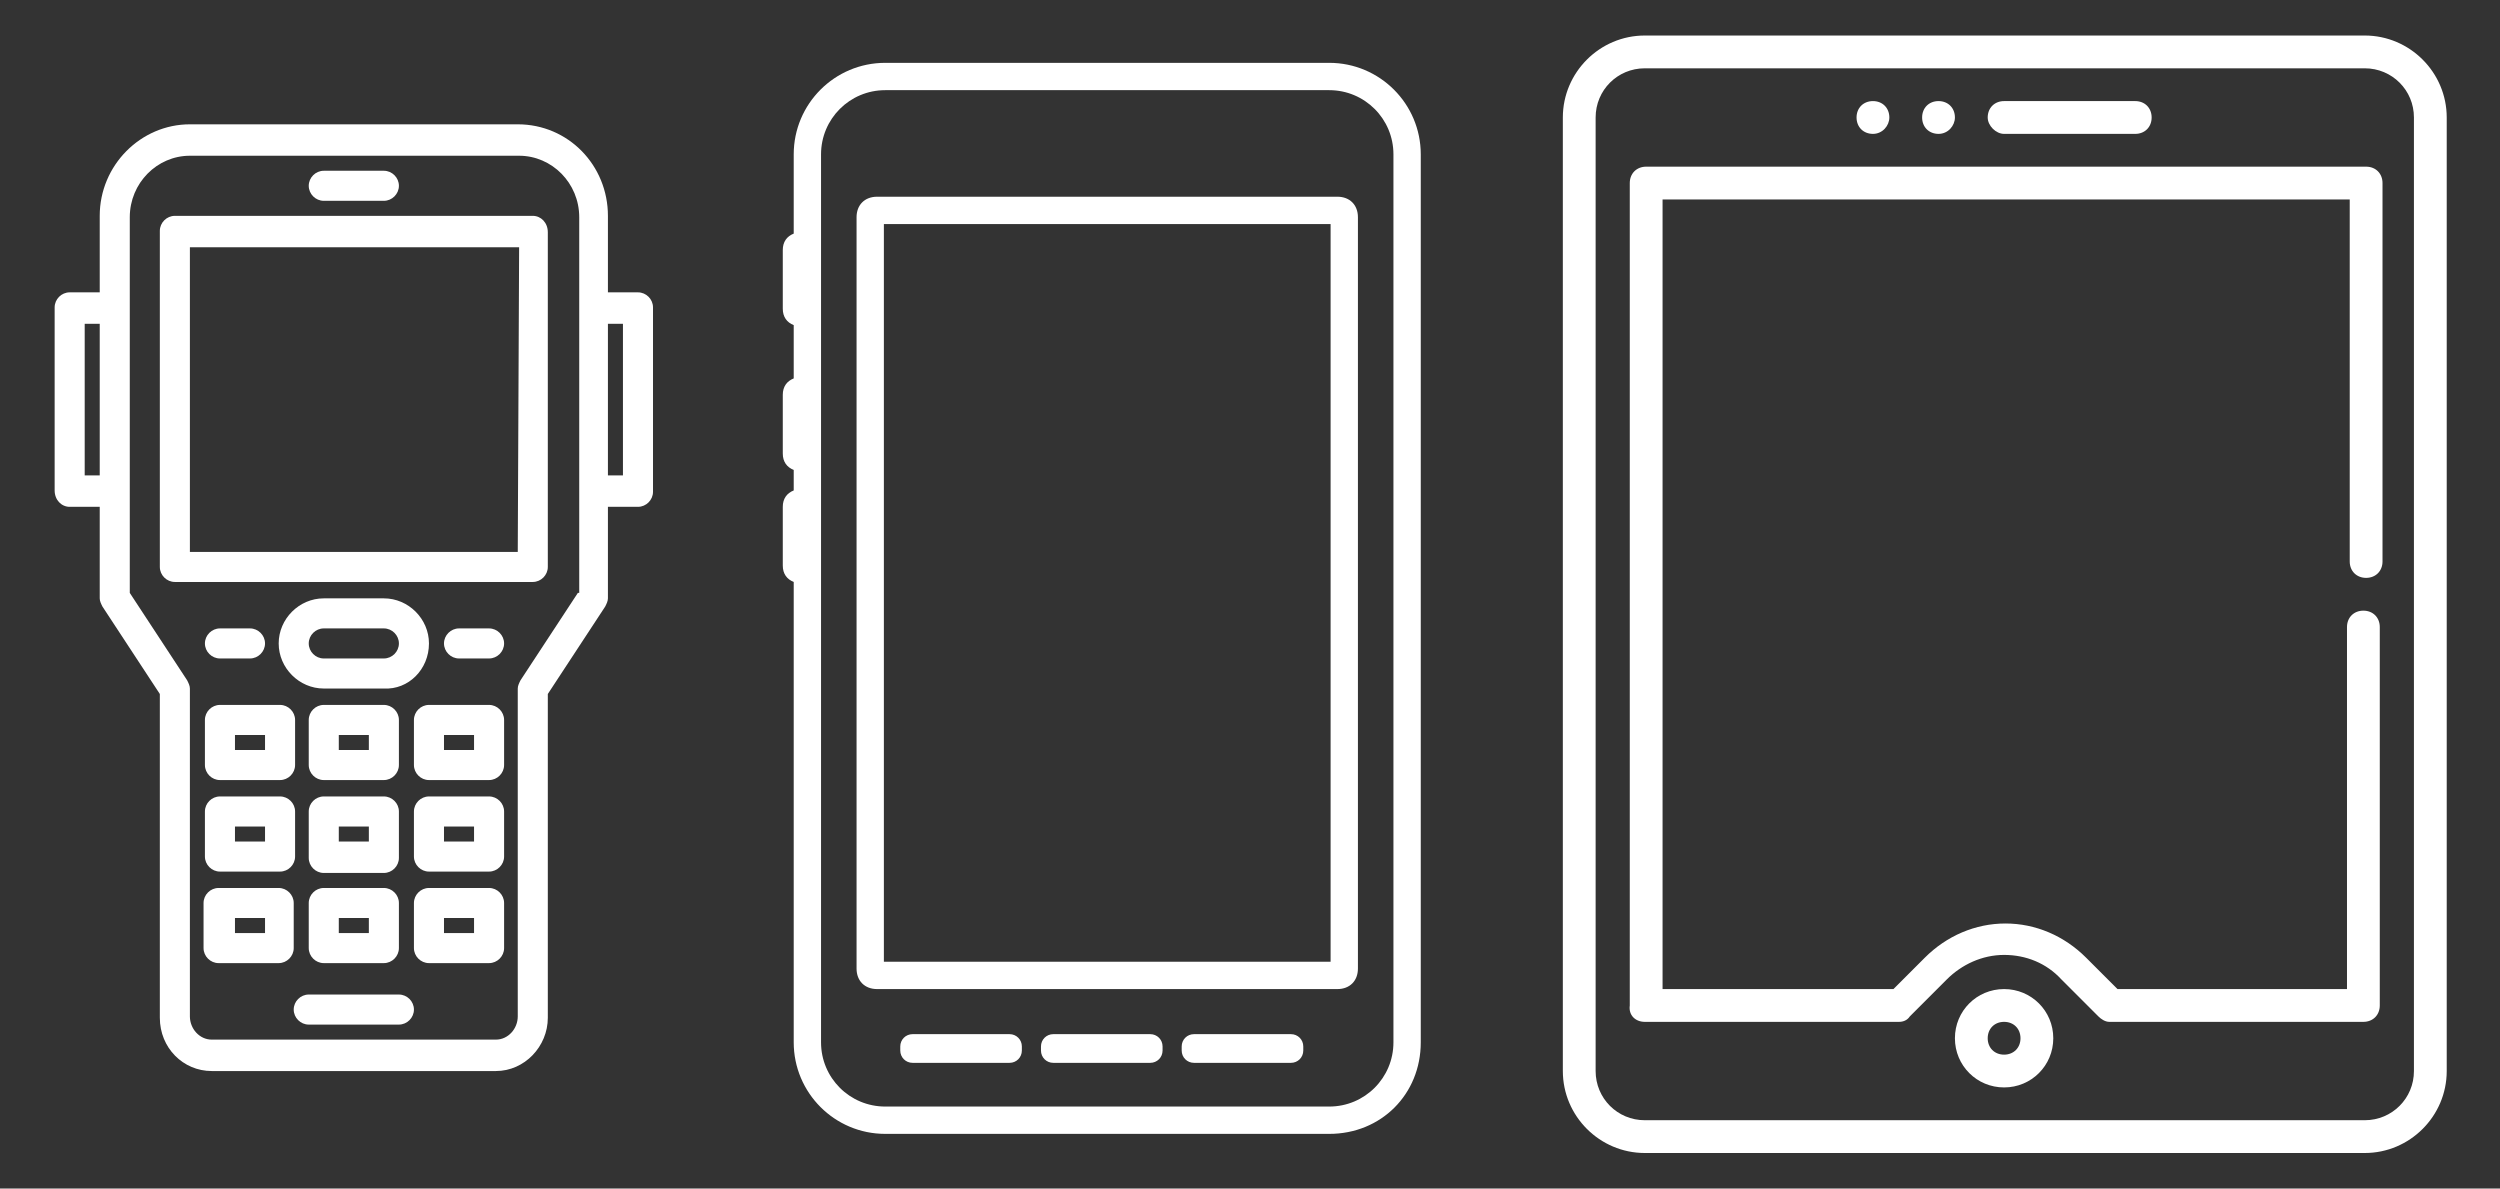 <?xml version="1.0" encoding="utf-8"?>
<!-- Generator: Adobe Illustrator 27.9.0, SVG Export Plug-In . SVG Version: 6.00 Build 0)  -->
<svg version="1.1" id="Layer_1" xmlns="http://www.w3.org/2000/svg" xmlns:xlink="http://www.w3.org/1999/xlink" x="0px" y="0px"
	 viewBox="0 0 183 87" style="enable-background:new 0 0 183 87;" xml:space="preserve">
<rect x="0" y="0" width="183" height="87" fill="#333333" stroke="none"/>
<style type="text/css">
	.st0{fill:#FFFFFF;}
</style>
<path class="st0" d="M39,15.8H12.8c-0.6,0-1.1,0.5-1.1,1.1v24.6c0,0.6,0.5,1.1,1.1,1.1H39c0.6,0,1.1-0.5,1.1-1.1V17
	C40.1,16.3,39.6,15.8,39,15.8 M37.9,40.4h-24V18.1H38L37.9,40.4L37.9,40.4z"/>
<path class="st0" d="M23.7,14.7h4.4c0.6,0,1.1-0.5,1.1-1.1s-0.5-1.1-1.1-1.1h-4.4c-0.6,0-1.1,0.5-1.1,1.1S23.1,14.7,23.7,14.7"/>
<path class="st0" d="M31.4,47.1c0-1.8-1.5-3.3-3.3-3.3h-4.4c-1.8,0-3.3,1.5-3.3,3.3s1.5,3.3,3.3,3.3h4.4
	C29.9,50.5,31.4,49,31.4,47.1 M28.1,48.2h-4.4c-0.6,0-1.1-0.5-1.1-1.1s0.5-1.1,1.1-1.1h4.4c0.6,0,1.1,0.5,1.1,1.1
	S28.7,48.2,28.1,48.2"/>
<path class="st0" d="M29.2,52.7c0-0.6-0.5-1.1-1.1-1.1h-4.4c-0.6,0-1.1,0.5-1.1,1.1V56c0,0.6,0.5,1.1,1.1,1.1h4.4
	c0.6,0,1.1-0.5,1.1-1.1V52.7z M27,54.9h-2.2v-1.1H27V54.9z"/>
<path class="st0" d="M15,56c0,0.6,0.5,1.1,1.1,1.1h4.4c0.6,0,1.1-0.5,1.1-1.1v-3.3c0-0.6-0.5-1.1-1.1-1.1h-4.4
	c-0.6,0-1.1,0.5-1.1,1.1V56z M17.2,53.8h2.2v1.1h-2.2V53.8z"/>
<path class="st0" d="M35.8,51.6h-4.4c-0.6,0-1.1,0.5-1.1,1.1V56c0,0.6,0.5,1.1,1.1,1.1h4.4c0.6,0,1.1-0.5,1.1-1.1v-3.3
	C36.9,52.1,36.4,51.6,35.8,51.6 M34.7,54.9h-2.2v-1.1h2.2V54.9z"/>
<path class="st0" d="M29.2,59.4c0-0.6-0.5-1.1-1.1-1.1h-4.4c-0.6,0-1.1,0.5-1.1,1.1v3.4c0,0.6,0.5,1.1,1.1,1.1h4.4
	c0.6,0,1.1-0.5,1.1-1.1V59.4z M27,61.6h-2.2v-1.1H27V61.6z"/>
<path class="st0" d="M15,62.7c0,0.6,0.5,1.1,1.1,1.1h4.4c0.6,0,1.1-0.5,1.1-1.1v-3.3c0-0.6-0.5-1.1-1.1-1.1h-4.4
	c-0.6,0-1.1,0.5-1.1,1.1V62.7z M17.2,60.5h2.2v1.1h-2.2V60.5z"/>
<path class="st0" d="M35.8,58.3h-4.4c-0.6,0-1.1,0.5-1.1,1.1v3.3c0,0.6,0.5,1.1,1.1,1.1h4.4c0.6,0,1.1-0.5,1.1-1.1v-3.3
	C36.9,58.8,36.4,58.3,35.8,58.3 M34.7,61.6h-2.2v-1.1h2.2V61.6z"/>
<path class="st0" d="M28.1,65h-4.4c-0.6,0-1.1,0.5-1.1,1.1v3.3c0,0.6,0.5,1.1,1.1,1.1h4.4c0.6,0,1.1-0.5,1.1-1.1v-3.3
	C29.2,65.5,28.7,65,28.1,65 M27,68.3h-2.2v-1.1H27V68.3z"/>
<path class="st0" d="M21.5,66.1c0-0.6-0.5-1.1-1.1-1.1H16c-0.6,0-1.1,0.5-1.1,1.1v3.3c0,0.6,0.5,1.1,1.1,1.1h4.4
	c0.6,0,1.1-0.5,1.1-1.1V66.1z M19.4,68.3h-2.2v-1.1h2.2V68.3z"/>
<path class="st0" d="M35.8,65h-4.4c-0.6,0-1.1,0.5-1.1,1.1v3.3c0,0.6,0.5,1.1,1.1,1.1h4.4c0.6,0,1.1-0.5,1.1-1.1v-3.3
	C36.9,65.5,36.4,65,35.8,65 M34.7,68.3h-2.2v-1.1h2.2V68.3z"/>
<path class="st0" d="M29.2,72.8h-6.6c-0.6,0-1.1,0.5-1.1,1.1S22,75,22.6,75h6.6c0.6,0,1.1-0.5,1.1-1.1S29.8,72.8,29.2,72.8"/>
<path class="st0" d="M35.8,46h-2.2c-0.6,0-1.1,0.5-1.1,1.1s0.5,1.1,1.1,1.1h2.2c0.6,0,1.1-0.5,1.1-1.1C36.9,46.5,36.4,46,35.8,46"/>
<path class="st0" d="M16.1,48.2h2.2c0.6,0,1.1-0.5,1.1-1.1S18.9,46,18.3,46h-2.2c-0.6,0-1.1,0.5-1.1,1.1S15.5,48.2,16.1,48.2"/>
<path class="st0" d="M46.7,21.4h-2.2v-5.6c0-3.7-2.9-6.7-6.6-6.7h-24c-3.6,0-6.6,3-6.6,6.7v5.6H5.1c-0.6,0-1.1,0.5-1.1,1.1v13.4
	c0,0.7,0.5,1.2,1.1,1.2h2.2v6.7c0,0.2,0.1,0.4,0.2,0.6l4.2,6.4v23.7c0,2.2,1.7,3.9,3.8,3.9h20.8c2.1,0,3.8-1.8,3.8-3.9V50.8l4.2-6.4
	c0.1-0.2,0.2-0.4,0.2-0.6v-6.7h2.2c0.6,0,1.1-0.5,1.1-1.1V22.5C47.8,21.9,47.3,21.4,46.7,21.4 M7.3,34.8H6.2V23.7h1.1
	C7.3,23.7,7.3,34.8,7.3,34.8z M42.3,43.4l-4.2,6.4c-0.1,0.2-0.2,0.4-0.2,0.6v24c0,0.9-0.7,1.7-1.6,1.7H15.5c-0.9,0-1.6-0.8-1.6-1.7
	v-24c0-0.2-0.1-0.4-0.2-0.6l-4.2-6.4V15.9c0-2.5,2-4.5,4.4-4.5H38c2.4,0,4.4,2,4.4,4.5v27.5H42.3z M45.6,34.8h-1.1V23.7h1.1V34.8z"
	/>
<g>
	<path class="st0" d="M97.3,83H64.8c-3.7,0-6.7-3-6.7-6.7V42.6c-0.5-0.2-0.8-0.6-0.8-1.2v-4.3c0-0.6,0.3-1,0.8-1.2v-1.5
		c-0.5-0.2-0.8-0.6-0.8-1.2v-4.3c0-0.6,0.3-1,0.8-1.2v-3.9c-0.5-0.2-0.8-0.6-0.8-1.2v-4.3c0-0.6,0.3-1,0.8-1.2v-5.8
		c0-3.7,3-6.7,6.7-6.7h32.5c3.7,0,6.7,3,6.7,6.7v65C104,80.1,101.1,83,97.3,83z M64.8,6.6c-2.6,0-4.7,2.1-4.7,4.7v65
		c0,2.6,2.1,4.7,4.7,4.7h32.5c2.6,0,4.7-2.1,4.7-4.7v-65c0-2.6-2.1-4.7-4.7-4.7H64.8z M97.9,72.4H64.2c-0.9,0-1.5-0.6-1.5-1.5v-55
		c0-0.9,0.6-1.5,1.5-1.5h33.7c0.9,0,1.5,0.6,1.5,1.5v55C99.4,71.8,98.8,72.4,97.9,72.4z M64.7,70.4h32.7v-54H64.7V70.4z"/>
</g>
<g>
	<path class="st0" d="M95.4,76.6v0.3c0,0.5-0.4,0.9-0.9,0.9h-7.1c-0.5,0-0.9-0.4-0.9-0.9v-0.3c0-0.5,0.4-0.9,0.9-0.9h7.1
		C95,75.7,95.4,76.1,95.4,76.6z"/>
	<path class="st0" d="M85.1,76.6v0.3c0,0.5-0.4,0.9-0.9,0.9h-7.1c-0.5,0-0.9-0.4-0.9-0.9v-0.3c0-0.5,0.4-0.9,0.9-0.9h7.1
		C84.7,75.7,85.1,76.1,85.1,76.6z"/>
	<path class="st0" d="M74.8,76.6v0.3c0,0.5-0.4,0.9-0.9,0.9h-7.1c-0.5,0-0.9-0.4-0.9-0.9v-0.3c0-0.5,0.4-0.9,0.9-0.9h7.1
		C74.4,75.7,74.8,76.1,74.8,76.6z"/>
</g>
<path class="st0" d="M141.9,9.8c-0.7,0-1.2-0.5-1.2-1.2s0.5-1.2,1.2-1.2s1.2,0.5,1.2,1.2C143.1,9.2,142.6,9.8,141.9,9.8"/>
<path class="st0" d="M137.1,9.8c-0.7,0-1.2-0.5-1.2-1.2s0.5-1.2,1.2-1.2s1.2,0.5,1.2,1.2C138.3,9.2,137.8,9.8,137.1,9.8"/>
<path class="st0" d="M146.7,9.8h9.6c0.7,0,1.2-0.5,1.2-1.2s-0.5-1.2-1.2-1.2h-9.6c-0.7,0-1.2,0.5-1.2,1.2
	C145.5,9.2,146.1,9.8,146.7,9.8"/>
<path class="st0" d="M120.4,84.4h52.7c3.3,0,6-2.7,6-6V8.6c0-3.3-2.7-6-6-6h-52.7c-3.3,0-6,2.7-6,6v69.8
	C114.4,81.7,117.1,84.4,120.4,84.4 M116.8,8.6c0-2,1.6-3.6,3.6-3.6h52.7c2,0,3.6,1.6,3.6,3.6v69.8c0,2-1.6,3.6-3.6,3.6h-52.7
	c-2,0-3.6-1.6-3.6-3.6C116.8,78.4,116.8,8.6,116.8,8.6z"/>
<g>
	<path class="st0" d="M146.7,72.4c-2,0-3.6,1.6-3.6,3.6s1.6,3.6,3.6,3.6s3.6-1.6,3.6-3.6S148.7,72.4,146.7,72.4 M146.7,77.2
		c-0.7,0-1.2-0.5-1.2-1.2s0.5-1.2,1.2-1.2s1.2,0.5,1.2,1.2S147.4,77.2,146.7,77.2"/>
	<path class="st0" d="M120.4,74.8H139c0.3,0,0.6-0.1,0.8-0.4c1.7-1.7,2.7-2.7,2.7-2.7c1.1-1.1,2.6-1.8,4.2-1.8s3.1,0.6,4.2,1.8
		l2.7,2.7c0.2,0.2,0.5,0.4,0.8,0.4H173c0.7,0,1.2-0.5,1.2-1.2V45.9c0-0.7-0.5-1.2-1.2-1.2s-1.2,0.5-1.2,1.2v26.5H155l-2.3-2.3
		c-1.6-1.6-3.7-2.5-5.9-2.5s-4.3,0.9-5.9,2.5c-0.1,0.1-2.3,2.3-2.3,2.3h-16.9V14.6H172v26.5c0,0.7,0.5,1.2,1.2,1.2s1.2-0.5,1.2-1.2
		V13.4c0-0.7-0.5-1.2-1.2-1.2h-52.7c-0.7,0-1.2,0.5-1.2,1.2v60.2C119.2,74.3,119.7,74.8,120.4,74.8"/>
</g>
</svg>
